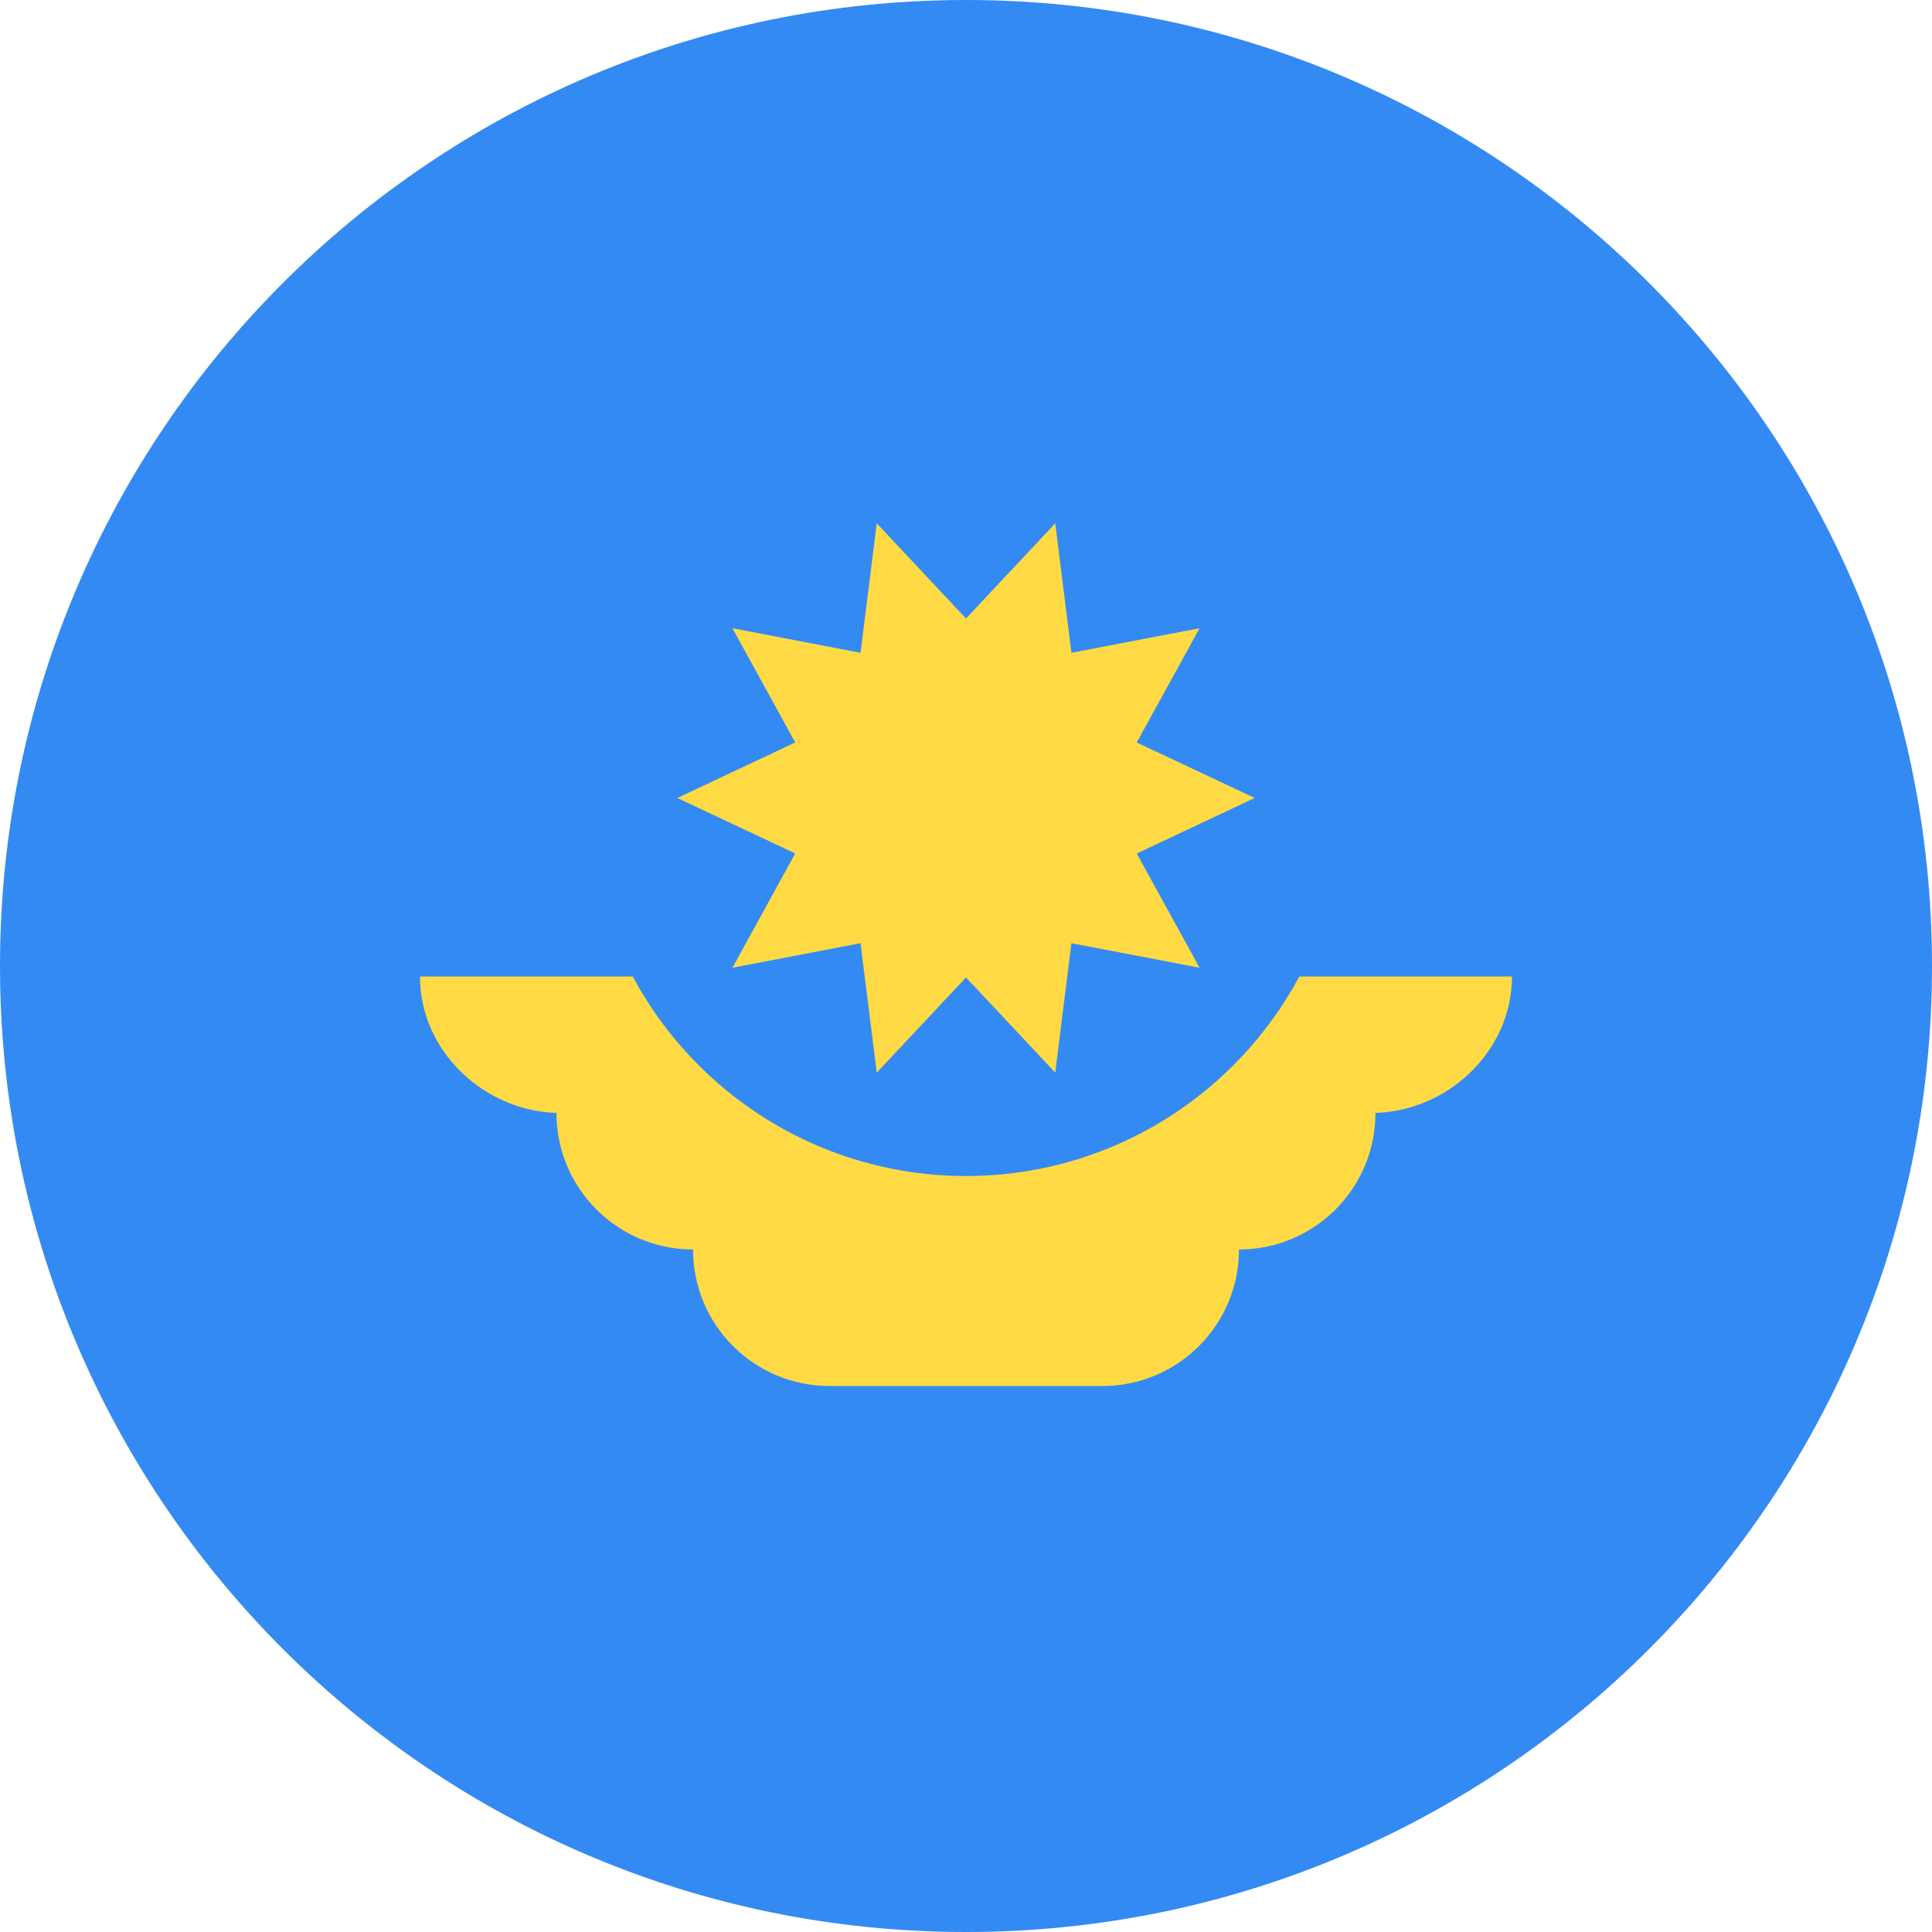 <?xml version="1.0" encoding="UTF-8"?> <svg xmlns="http://www.w3.org/2000/svg" width="30" height="30" viewBox="0 0 30 30" fill="none"><g clip-path="url(#clip0_22128_526)"><path d="M15 30C23.284 30 30 23.284 30 15C30 6.716 23.284 0 15 0C6.716 0 0 6.716 0 15C0 23.284 6.716 30 15 30Z" fill="#338AF3"></path><path d="M23.478 15.163H6.521C6.521 16.334 7.541 17.283 8.712 17.283H8.641C8.641 18.453 9.59 19.402 10.761 19.402C10.761 20.573 11.71 21.522 12.88 21.522H17.119C18.29 21.522 19.239 20.573 19.239 19.402C20.41 19.402 21.358 18.453 21.358 17.283H21.288C22.458 17.283 23.478 16.334 23.478 15.163Z" fill="#FFDA44"></path><path d="M20.87 12.392C20.87 15.633 18.242 18.261 15 18.261C11.759 18.261 9.131 15.633 9.131 12.392" fill="#338AF3"></path><path d="M19.483 12.391L17.651 13.253L18.627 15.027L16.637 14.646L16.386 16.656L15 15.178L13.614 16.656L13.362 14.646L11.373 15.027L12.348 13.252L10.517 12.391L12.348 11.529L11.373 9.755L13.362 10.136L13.614 8.126L15 9.604L16.386 8.126L16.637 10.136L18.627 9.755L17.651 11.529L19.483 12.391Z" fill="#FFDA44"></path></g><defs><clipPath id="clip0_22128_526"><rect width="30" height="30" fill="white"></rect></clipPath></defs></svg> 